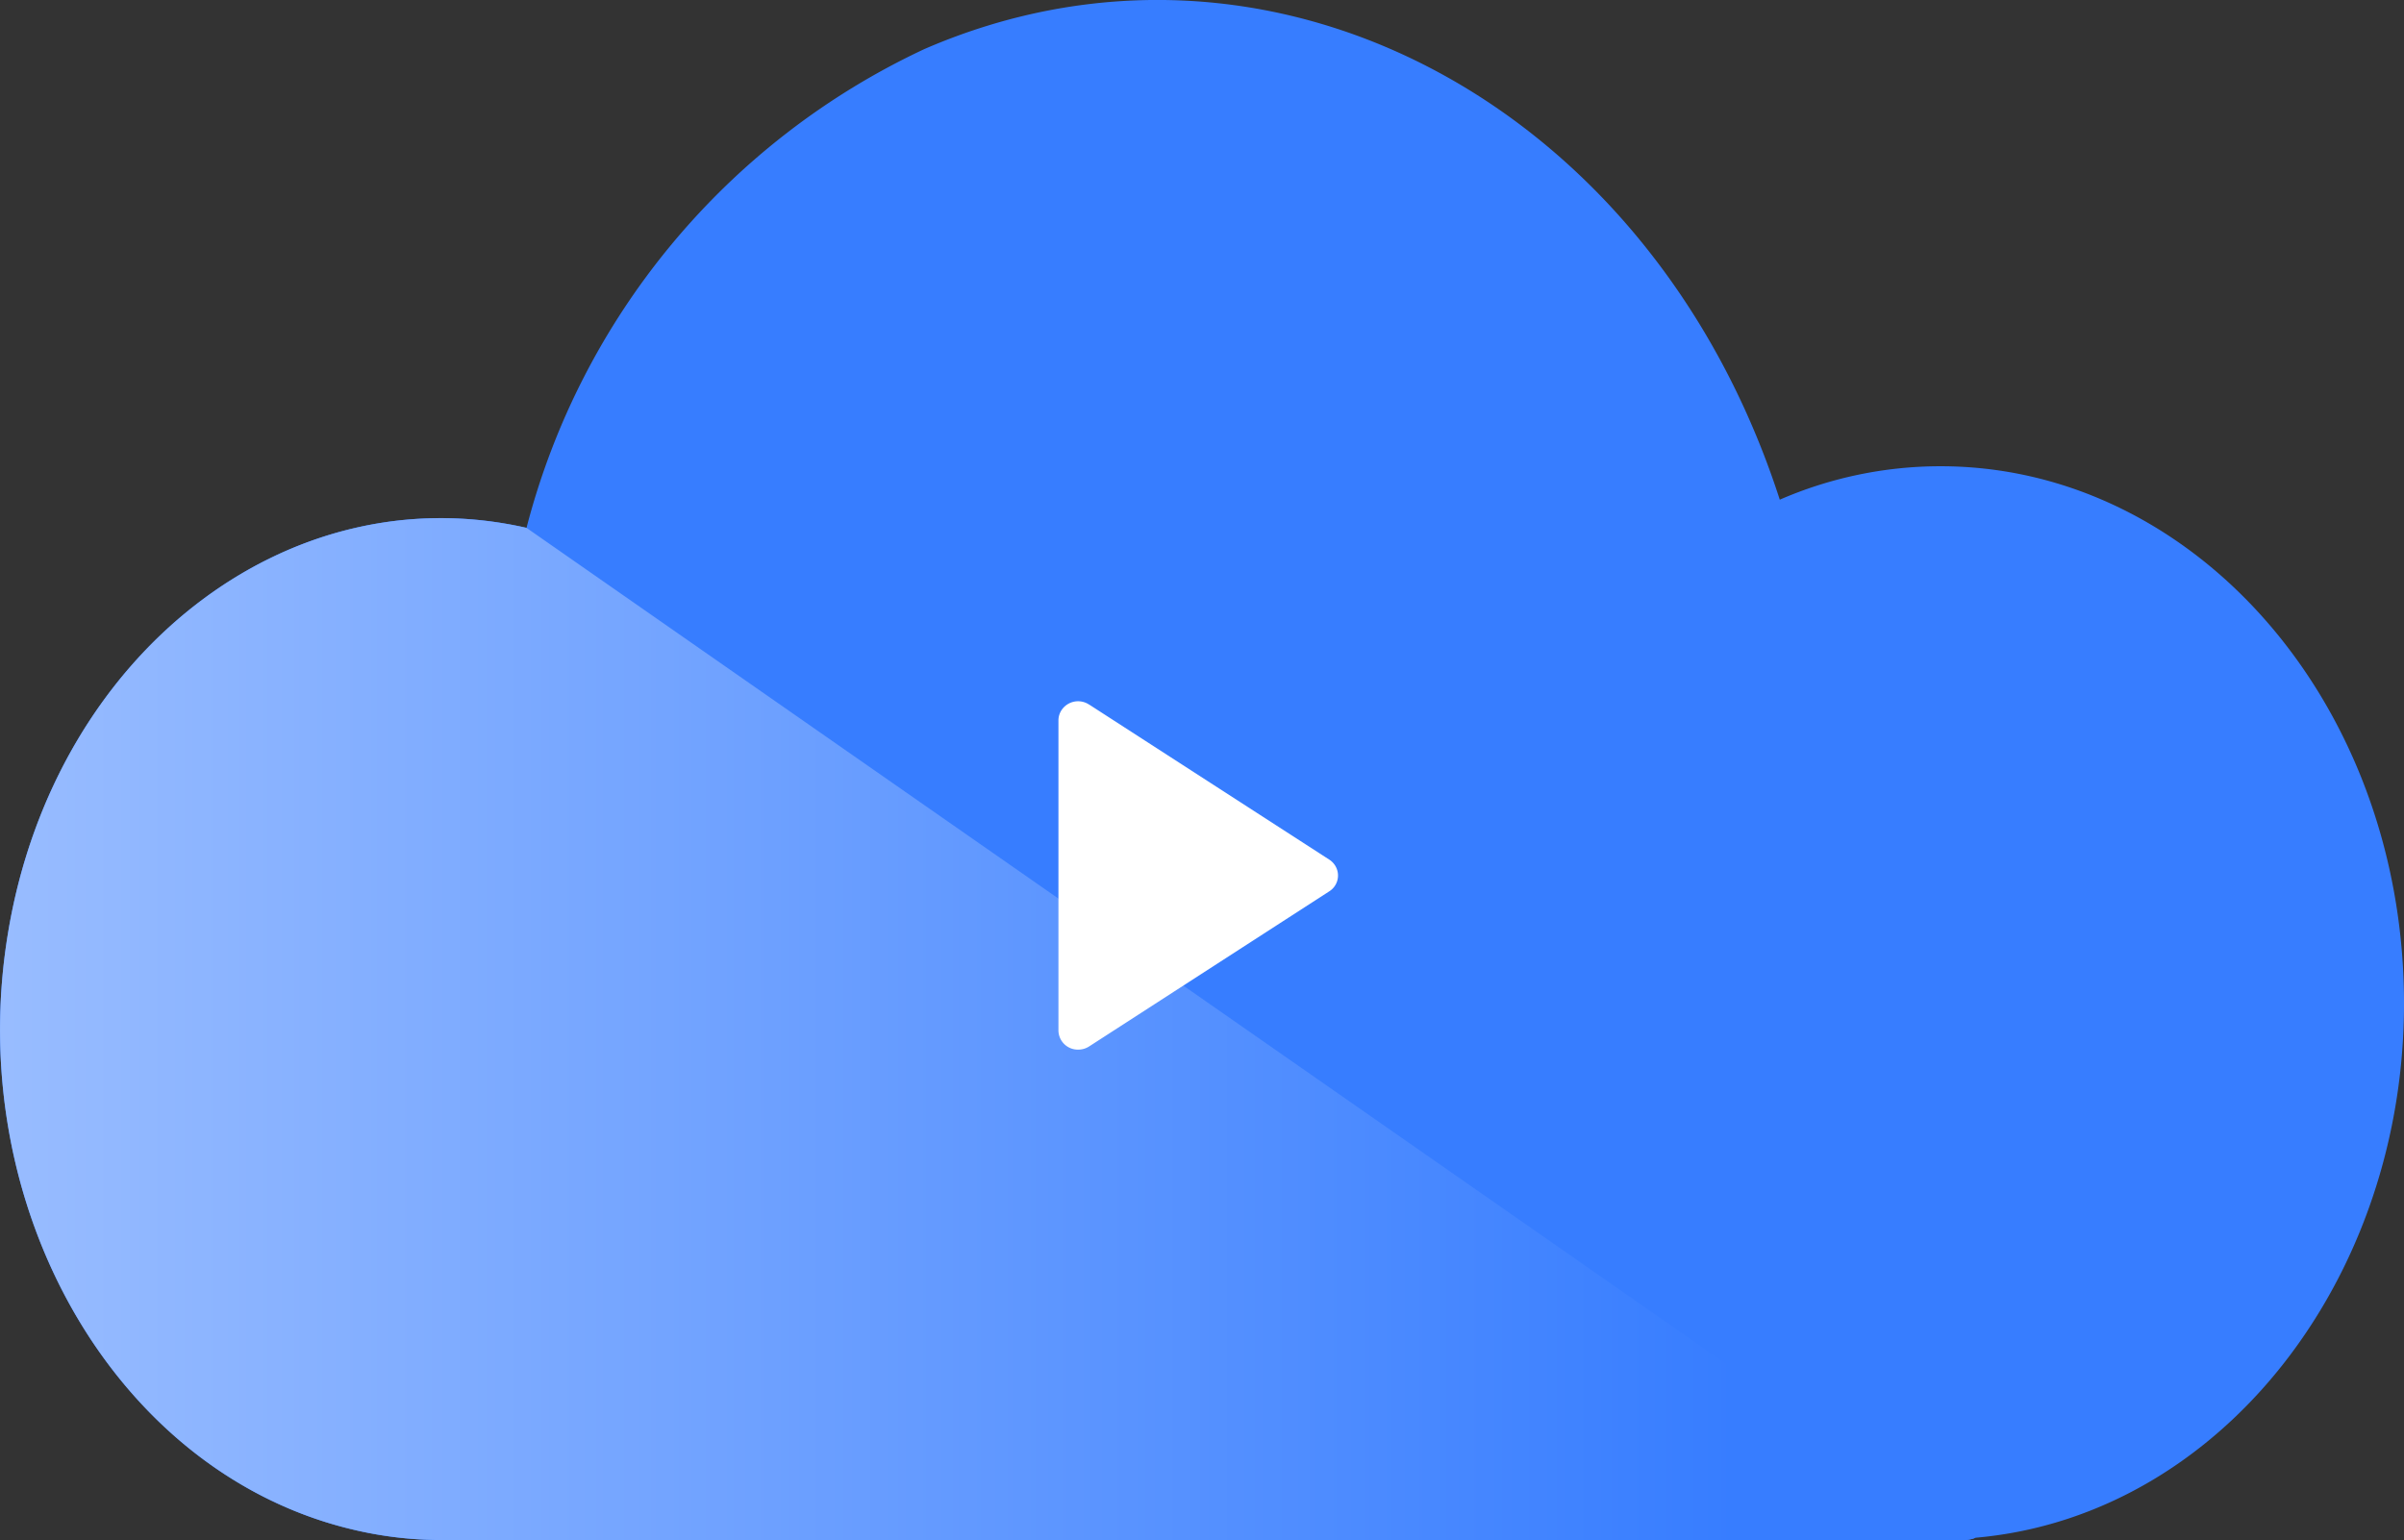 <svg xmlns="http://www.w3.org/2000/svg" xmlns:xlink="http://www.w3.org/1999/xlink" width="60.529" height="38.789" viewBox="0 0 60.529 38.789"><rect x="0" y="0" width="60.529" height="38.789" fill="#333333" stroke="none"/><defs><linearGradient id="a" y1="0.5" x2="1" y2="0.5" gradientUnits="objectBoundingBox"><stop offset="0" stop-color="#9bbeff"/><stop offset="0.877" stop-color="#377dff"/></linearGradient></defs><path d="M392.237,1218.206a.777.777,0,0,1-.295.058h-38.37a9.638,9.638,0,0,1-2.106-.244c-6.022-1.369-9.943-8.133-8.758-15.107s7.023-11.516,13.045-10.143a18.4,18.4,0,0,1,10.017-12.058c8.654-3.754,18.3,1.326,21.538,11.349a10.151,10.151,0,0,1,4.036-.842c6.109-.007,11.189,5.442,11.648,12.5C403.476,1211.155,398.664,1217.644,392.237,1218.206Z" transform="translate(-342.496 -1179.476)" fill="#377dff"/><path d="M392.237,1257.527a.775.775,0,0,1-.295.058h-38.37a9.645,9.645,0,0,1-2.106-.244c-6.022-1.369-9.943-8.134-8.758-15.107s7.023-11.515,13.045-10.142" transform="translate(-342.496 -1218.797)" fill="url(#a)"/><path d="M450.21,1250.443a.5.5,0,0,0-.687.133.471.471,0,0,0-.083.266v7.813a.488.488,0,0,0,.5.479.505.505,0,0,0,.274-.081l6.044-3.905a.471.471,0,0,0,.138-.666.48.48,0,0,0-.138-.134l-6.045-3.905Z" transform="translate(-422.79 -1232.698)" fill="#fff"/></svg>